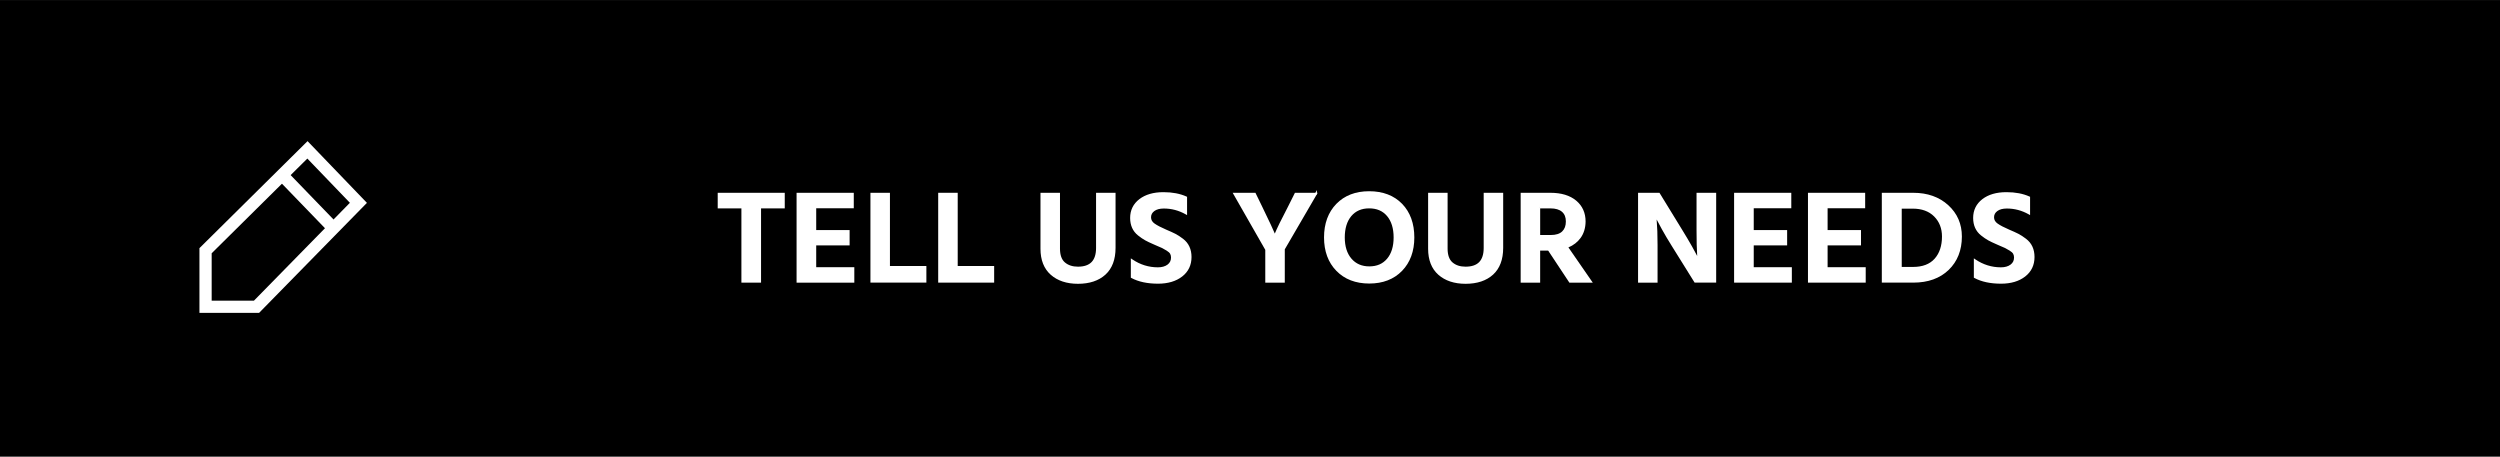 <?xml version="1.0" encoding="utf-8"?>
<!-- Generator: Adobe Illustrator 17.0.0, SVG Export Plug-In . SVG Version: 6.00 Build 0)  -->
<!DOCTYPE svg PUBLIC "-//W3C//DTD SVG 1.1//EN" "http://www.w3.org/Graphics/SVG/1.1/DTD/svg11.dtd">
<svg version="1.1" id="Layer_1" xmlns="http://www.w3.org/2000/svg" xmlns:xlink="http://www.w3.org/1999/xlink" x="0px" y="0px"
	 width="219px" height="40px" viewBox="0 0 219 40" enable-background="new 0 0 219 40" xml:space="preserve">
<rect x="0" y="0" width="219" height="40" fill="#808080" stroke="none"/>
<g id="Layer_3">
	<g>
		<rect y="0.004" width="219" height="39.991"/>
	</g>
</g>
<g id="Layer_1_1_">
	<g>
		<g>
			<g>
				<path fill="#FFFFFF" d="M68.655,16.978v1.187h-2.076v6.505h-1.542v-6.505h-2.076v-1.187H68.655z"/>
				<path fill="#FFFFFF" d="M66.668,24.759h-1.721v-6.504h-2.076v-1.366h5.873v1.366h-2.076V24.759z M65.126,24.581h1.363v-6.505
					h2.076v-1.008H63.05v1.008h2.076V24.581z"/>
			</g>
			<g>
				<path fill="#FFFFFF" d="M71.411,23.495h3.338v1.175h-4.88v-7.692h4.832v1.175h-3.29v2.089h2.926v1.164h-2.926V23.495z"/>
				<path fill="#FFFFFF" d="M74.838,24.759H69.78v-7.87h5.011v1.354H71.5v1.911h2.926v1.342H71.5v1.911h3.338V24.759z
					 M69.958,24.581h4.701v-0.997h-3.338v-2.267h2.926v-0.986h-2.926v-2.268h3.29v-0.996h-4.653V24.581z"/>
			</g>
			<g>
				<path fill="#FFFFFF" d="M77.869,23.391h3.193v1.278H76.34v-7.692h1.53L77.869,23.391L77.869,23.391z"/>
				<path fill="#FFFFFF" d="M81.151,24.758H76.25v-7.87h1.709v6.414h3.192V24.758z M76.429,24.58h4.543v-1.101H77.87l0-0.089h-0.089
					v-6.324h-1.352V24.58z"/>
			</g>
			<g>
				<path fill="#FFFFFF" d="M83.806,23.391h3.193v1.278h-4.723v-7.692h1.53V23.391z"/>
				<path fill="#FFFFFF" d="M87.088,24.758h-4.902v-7.87h1.709v6.414h3.193V24.758z M82.365,24.58h4.544v-1.101h-3.193v-6.413
					h-1.352V24.58z"/>
			</g>
			<g>
				<path fill="#FFFFFF" d="M96.103,21.725v-4.747h1.53v4.736c0,0.997-0.285,1.755-0.856,2.276c-0.57,0.522-1.354,0.782-2.349,0.782
					c-0.971,0-1.746-0.257-2.325-0.77c-0.579-0.514-0.868-1.25-0.868-2.209v-4.815h1.53v4.804c0,0.586,0.153,1.01,0.461,1.273
					c0.308,0.262,0.708,0.393,1.202,0.393C95.545,23.449,96.103,22.875,96.103,21.725z"/>
				<path fill="#FFFFFF" d="M94.428,24.861c-0.988,0-1.79-0.267-2.384-0.793c-0.596-0.528-0.898-1.294-0.898-2.275v-4.904h1.709
					v4.894c0,0.557,0.145,0.962,0.43,1.204c0.29,0.247,0.674,0.373,1.144,0.373l0,0c0.533,0,0.933-0.136,1.193-0.404
					c0.261-0.269,0.393-0.683,0.393-1.23v-4.836h1.708v4.825c0,1.019-0.298,1.807-0.885,2.342
					C96.253,24.591,95.442,24.861,94.428,24.861z M91.324,17.067v4.726c0,0.928,0.282,1.648,0.838,2.143
					c0.561,0.496,1.323,0.748,2.266,0.748c0.968,0,1.738-0.256,2.289-0.759c0.548-0.501,0.827-1.245,0.827-2.211v-4.646h-1.351
					v4.657c0,0.596-0.149,1.052-0.443,1.355c-0.294,0.304-0.738,0.457-1.318,0.457l0,0c-0.516,0-0.94-0.14-1.263-0.414
					c-0.327-0.279-0.492-0.729-0.492-1.341v-4.715H91.324z"/>
			</g>
			<g>
				<path fill="#FFFFFF" d="M103.897,17.298v1.393c-0.607-0.342-1.255-0.514-1.942-0.514c-0.381,0-0.678,0.08-0.892,0.24
					c-0.215,0.16-0.322,0.365-0.322,0.616s0.115,0.459,0.346,0.622c0.231,0.164,0.577,0.345,1.038,0.543
					c0.324,0.137,0.587,0.257,0.789,0.359c0.202,0.103,0.423,0.245,0.661,0.428c0.239,0.182,0.417,0.401,0.534,0.656
					c0.118,0.255,0.176,0.546,0.176,0.873c0,0.685-0.261,1.231-0.783,1.637c-0.522,0.407-1.208,0.611-2.058,0.611
					c-0.923,0-1.687-0.164-2.294-0.491v-1.472c0.696,0.472,1.457,0.708,2.282,0.708c0.372,0,0.672-0.086,0.899-0.257
					c0.226-0.172,0.34-0.402,0.34-0.69c0-0.137-0.029-0.259-0.085-0.365c-0.057-0.107-0.172-0.213-0.346-0.319
					c-0.174-0.107-0.308-0.183-0.401-0.228c-0.093-0.046-0.285-0.13-0.577-0.251c-0.081-0.038-0.142-0.065-0.182-0.08
					c-0.3-0.129-0.542-0.245-0.728-0.348c-0.186-0.103-0.388-0.241-0.607-0.416c-0.219-0.175-0.383-0.384-0.492-0.628
					c-0.109-0.243-0.164-0.521-0.164-0.833c0-0.654,0.257-1.179,0.771-1.575c0.514-0.395,1.196-0.593,2.045-0.593
					C102.675,16.921,103.339,17.047,103.897,17.298z"/>
				<path fill="#FFFFFF" d="M101.444,24.851c-0.932,0-1.718-0.168-2.336-0.5l-0.047-0.025V22.63l0.14,0.095
					c0.677,0.46,1.428,0.693,2.232,0.693c0.35,0,0.635-0.081,0.845-0.239c0.205-0.155,0.304-0.358,0.304-0.619
					c0-0.121-0.025-0.229-0.074-0.322c-0.049-0.092-0.154-0.188-0.313-0.285c-0.164-0.102-0.3-0.179-0.394-0.224
					c-0.067-0.033-0.219-0.104-0.572-0.248c-0.082-0.039-0.14-0.065-0.179-0.079c-0.302-0.13-0.55-0.248-0.741-0.354
					c-0.188-0.104-0.397-0.247-0.619-0.425c-0.229-0.183-0.404-0.405-0.518-0.661C99.058,19.707,99,19.415,99,19.092
					c0-0.68,0.271-1.233,0.806-1.646c0.529-0.406,1.235-0.612,2.1-0.612h0.026c0.765,0,1.439,0.128,2.002,0.382l0.053,0.024v1.604
					l-0.133-0.075c-0.592-0.333-1.231-0.502-1.898-0.502c-0.359,0-0.642,0.075-0.838,0.222c-0.193,0.144-0.286,0.322-0.286,0.545
					s0.101,0.403,0.308,0.549c0.225,0.16,0.569,0.339,1.022,0.534c0.314,0.132,0.581,0.254,0.794,0.361
					c0.213,0.109,0.44,0.256,0.676,0.438c0.249,0.189,0.438,0.421,0.56,0.688c0.123,0.265,0.185,0.571,0.185,0.91
					c0,0.711-0.275,1.286-0.818,1.708C103.021,24.64,102.31,24.851,101.444,24.851z M99.239,24.218
					c0.585,0.302,1.326,0.455,2.205,0.455c0.825,0,1.499-0.199,2.003-0.592c0.497-0.387,0.749-0.914,0.749-1.567
					c0-0.317-0.055-0.591-0.168-0.836c-0.11-0.24-0.281-0.449-0.507-0.621c-0.228-0.176-0.445-0.317-0.647-0.421
					c-0.209-0.104-0.473-0.224-0.783-0.355c-0.465-0.2-0.82-0.386-1.055-0.553c-0.254-0.179-0.383-0.413-0.383-0.694
					c0-0.279,0.121-0.511,0.358-0.688c0.229-0.171,0.546-0.258,0.945-0.258c0.648,0,1.271,0.153,1.853,0.454v-1.185
					c-0.53-0.228-1.161-0.343-1.876-0.343h-0.026c-0.825,0-1.495,0.193-1.991,0.575c-0.495,0.382-0.736,0.874-0.736,1.504
					c0,0.297,0.052,0.565,0.156,0.796c0.102,0.229,0.259,0.43,0.466,0.595c0.214,0.171,0.414,0.308,0.594,0.408
					c0.186,0.104,0.428,0.22,0.72,0.345c0.037,0.014,0.101,0.042,0.185,0.081c0.279,0.115,0.481,0.203,0.579,0.252
					c0.099,0.048,0.237,0.126,0.408,0.231c0.189,0.116,0.313,0.231,0.377,0.354c0.063,0.119,0.096,0.256,0.096,0.406
					c0,0.316-0.126,0.572-0.375,0.762c-0.243,0.183-0.563,0.274-0.953,0.274c-0.786,0-1.522-0.212-2.193-0.632V24.218z"/>
			</g>
			<g>
				<path fill="#FFFFFF" d="M115.273,16.978l-2.816,4.839v2.853h-1.53v-2.807l-2.792-4.885h1.785l0.546,1.119
					c0.316,0.646,0.575,1.188,0.777,1.626s0.324,0.71,0.364,0.816l0.073,0.172c0.073-0.282,0.49-1.153,1.25-2.613l0.559-1.119h1.784
					V16.978z"/>
				<path fill="#FFFFFF" d="M112.546,24.759h-1.708v-2.872l-2.857-4.998h1.995l0.57,1.169c0.31,0.632,0.571,1.179,0.778,1.627
					c0.188,0.407,0.298,0.651,0.349,0.776c0.165-0.412,0.554-1.205,1.178-2.404l0.584-1.167h1.787l0.141-0.241v0.241h0.065
					l-0.065,0.112v0.065l-0.038,0l-2.778,4.774V24.759z M111.016,24.581h1.353v-2.788l0.012-0.021l2.737-4.704h-1.573l-0.534,1.07
					c-0.755,1.449-1.173,2.322-1.244,2.595l-0.066,0.255l-0.174-0.415c-0.039-0.101-0.153-0.358-0.363-0.813
					c-0.206-0.447-0.468-0.994-0.776-1.625l-0.521-1.069h-1.576l2.727,4.772V24.581z"/>
			</g>
			<g>
				<path fill="#FFFFFF" d="M116.074,20.801c0-1.195,0.35-2.153,1.05-2.876c0.7-0.722,1.637-1.084,2.81-1.084
					c1.19,0,2.132,0.359,2.829,1.078c0.696,0.719,1.044,1.679,1.044,2.882c0,1.187-0.35,2.142-1.05,2.864
					c-0.7,0.723-1.637,1.084-2.81,1.084s-2.112-0.361-2.816-1.084C116.426,22.943,116.074,21.988,116.074,20.801z M117.713,20.801
					c0,0.806,0.202,1.446,0.607,1.917c0.404,0.471,0.947,0.707,1.627,0.707c0.688,0,1.23-0.234,1.627-0.702
					c0.396-0.468,0.595-1.109,0.595-1.923s-0.198-1.457-0.595-1.929c-0.397-0.471-0.943-0.707-1.639-0.707
					c-0.688,0-1.231,0.236-1.627,0.707C117.911,19.344,117.713,19.987,117.713,20.801z"/>
				<path fill="#FFFFFF" d="M119.947,24.838c-1.193,0-2.162-0.373-2.88-1.11c-0.719-0.735-1.082-1.72-1.082-2.927
					c0-1.213,0.361-2.201,1.074-2.938c0.716-0.737,1.683-1.111,2.874-1.111c1.209,0,2.183,0.372,2.894,1.105
					c0.709,0.733,1.068,1.723,1.068,2.944c0,1.207-0.361,2.191-1.074,2.927C122.106,24.465,121.14,24.838,119.947,24.838z
					 M119.934,16.93c-1.142,0-2.065,0.355-2.745,1.057c-0.681,0.702-1.025,1.649-1.025,2.814c0,1.159,0.348,2.102,1.031,2.802
					c0.684,0.701,1.61,1.058,2.753,1.058s2.066-0.355,2.745-1.058c0.681-0.7,1.025-1.644,1.025-2.802c0-1.173-0.343-2.122-1.02-2.82
					C122.023,17.284,121.093,16.93,119.934,16.93z M119.947,23.514c-0.706,0-1.276-0.248-1.694-0.738
					c-0.418-0.484-0.629-1.148-0.629-1.975c0-0.831,0.207-1.5,0.615-1.987c0.412-0.491,0.983-0.739,1.695-0.739
					c0.72,0,1.294,0.249,1.708,0.739c0.408,0.486,0.615,1.154,0.615,1.986c0,0.831-0.207,1.497-0.615,1.98
					C121.229,23.268,120.659,23.514,119.947,23.514z M119.935,18.253c-0.657,0-1.182,0.227-1.559,0.675
					c-0.381,0.454-0.574,1.084-0.574,1.872c0,0.782,0.197,1.407,0.586,1.858c0.384,0.449,0.908,0.677,1.56,0.677
					c0.666,0,1.176-0.22,1.559-0.671c0.381-0.45,0.574-1.078,0.574-1.865c0-0.789-0.193-1.418-0.574-1.871
					C121.123,18.474,120.608,18.253,119.935,18.253z"/>
			</g>
			<g>
				<path fill="#FFFFFF" d="M130.059,21.725v-4.747h1.53v4.736c0,0.997-0.285,1.755-0.856,2.276
					c-0.57,0.522-1.354,0.782-2.349,0.782c-0.971,0-1.746-0.257-2.325-0.77c-0.579-0.514-0.868-1.25-0.868-2.209v-4.815h1.53v4.804
					c0,0.586,0.153,1.01,0.461,1.273c0.308,0.262,0.708,0.393,1.202,0.393C129.501,23.449,130.059,22.875,130.059,21.725z"/>
				<path fill="#FFFFFF" d="M128.384,24.861c-0.988,0-1.79-0.267-2.385-0.793c-0.595-0.528-0.896-1.294-0.896-2.275v-4.904h1.707
					v4.894c0,0.556,0.145,0.961,0.43,1.205c0.295,0.25,0.669,0.372,1.145,0.372l0,0c0.533,0,0.934-0.136,1.193-0.404
					s0.393-0.683,0.393-1.23v-4.836h1.708v4.825c0,1.018-0.297,1.806-0.884,2.342C130.209,24.591,129.398,24.861,128.384,24.861z
					 M125.28,17.067v4.726c0,0.928,0.282,1.648,0.838,2.143c0.561,0.496,1.322,0.748,2.266,0.748c0.969,0,1.738-0.256,2.289-0.759
					c0.549-0.502,0.827-1.245,0.827-2.211v-4.646h-1.353v4.657c0,0.596-0.148,1.052-0.442,1.355
					c-0.295,0.304-0.738,0.457-1.318,0.457l0,0c-0.516,0-0.939-0.14-1.263-0.414c-0.327-0.279-0.492-0.73-0.492-1.341v-4.715H125.28
					z"/>
			</g>
			<g>
				<path fill="#FFFFFF" d="M137.525,24.67l-1.858-2.807h-0.838v2.807h-1.53v-7.692h2.525c0.931,0,1.661,0.221,2.191,0.662
					s0.795,1.031,0.795,1.769c-0.008,0.548-0.15,1.011-0.425,1.387c-0.275,0.377-0.652,0.656-1.129,0.838l2.1,3.036
					C139.356,24.67,137.525,24.67,137.525,24.67z M134.83,18.165v2.511h1.02c0.469,0,0.822-0.112,1.056-0.337
					c0.235-0.225,0.352-0.538,0.352-0.941c0-0.395-0.123-0.699-0.37-0.913c-0.247-0.213-0.601-0.319-1.062-0.319L134.83,18.165
					L134.83,18.165z"/>
				<path fill="#FFFFFF" d="M139.526,24.759h-2.049l-1.858-2.807h-0.701v2.807h-1.708v-7.87h2.614c0.947,0,1.704,0.23,2.247,0.683
					c0.549,0.456,0.827,1.074,0.827,1.837c-0.008,0.566-0.156,1.05-0.441,1.439c-0.263,0.36-0.62,0.639-1.064,0.826L139.526,24.759z
					 M137.573,24.581h1.613l-2.069-2.99l0.107-0.04c0.459-0.175,0.825-0.447,1.088-0.808c0.264-0.359,0.4-0.808,0.408-1.335
					c0-0.706-0.257-1.278-0.763-1.699c-0.512-0.426-1.229-0.642-2.134-0.642h-2.437v7.514h1.353v-2.807h0.975L137.573,24.581z
					 M135.85,20.765h-1.108v-2.6h0.089v-0.088h0.996c0.48,0,0.857,0.115,1.12,0.341c0.266,0.231,0.4,0.561,0.4,0.98
					c0,0.425-0.127,0.764-0.379,1.005C136.719,20.644,136.343,20.765,135.85,20.765z M134.919,20.587h0.931
					c0.445,0,0.779-0.105,0.995-0.313c0.218-0.209,0.324-0.496,0.324-0.876c0-0.371-0.111-0.647-0.34-0.846
					c-0.229-0.197-0.566-0.297-1.003-0.297h-0.907V20.587z"/>
			</g>
			<g>
				<path fill="#FFFFFF" d="M143.583,24.67v-7.692h1.736l1.967,3.207c0.324,0.525,0.613,1.014,0.868,1.467s0.427,0.774,0.516,0.964
					l0.134,0.285c-0.065-0.632-0.097-1.537-0.097-2.716v-3.207h1.542v7.692H148.5l-1.991-3.195
					c-0.316-0.502-0.601-0.983-0.856-1.444s-0.431-0.793-0.528-0.999l-0.146-0.319c0.089,0.723,0.134,1.64,0.134,2.751v3.207
					L143.583,24.67L143.583,24.67z"/>
				<path fill="#FFFFFF" d="M145.202,24.76h-1.708v-7.871h1.875l0.026,0.042l1.967,3.207c0.318,0.516,0.611,1.01,0.87,1.47
					c0.199,0.355,0.346,0.624,0.442,0.815c-0.038-0.586-0.057-1.336-0.057-2.239v-3.296h1.72v7.87h-1.888l-0.026-0.042l-1.991-3.195
					c-0.318-0.506-0.606-0.993-0.857-1.448c-0.207-0.374-0.354-0.648-0.453-0.846c0.054,0.63,0.08,1.379,0.08,2.236V24.76z
					 M143.672,24.582h1.353v-3.118c0-1.102-0.046-2.024-0.135-2.74l-0.071-0.574l0.388,0.845c0.092,0.194,0.259,0.51,0.525,0.993
					c0.249,0.451,0.536,0.935,0.853,1.439l1.966,3.154h1.61v-7.514h-1.364v3.118c0,1.169,0.033,2.081,0.097,2.708l0.053,0.521
					l-0.356-0.76c-0.086-0.185-0.254-0.498-0.513-0.958c-0.257-0.458-0.549-0.95-0.866-1.464l-1.94-3.165h-1.598V24.582z"/>
			</g>
			<g>
				<path fill="#FFFFFF" d="M153.538,23.495h3.338v1.175h-4.88v-7.692h4.832v1.175h-3.29v2.089h2.926v1.164h-2.926V23.495z"/>
				<path fill="#FFFFFF" d="M156.965,24.759h-5.058v-7.87h5.01v1.354h-3.29v1.911h2.926v1.342h-2.926v1.911h3.338V24.759z
					 M152.085,24.581h4.702v-0.997h-3.338v-2.267h2.926v-0.986h-2.926v-2.268h3.29v-0.996h-4.654V24.581z"/>
			</g>
			<g>
				<path fill="#FFFFFF" d="M160.009,23.495h3.338v1.175h-4.88v-7.692h4.832v1.175h-3.29v2.089h2.926v1.164h-2.926V23.495z"/>
				<path fill="#FFFFFF" d="M163.436,24.759h-5.058v-7.87h5.01v1.354h-3.29v1.911h2.926v1.342h-2.926v1.911h3.338V24.759z
					 M158.556,24.581h4.702v-0.997h-3.338v-2.267h2.926v-0.986h-2.926v-2.268h3.29v-0.996h-4.654V24.581z"/>
			</g>
			<g>
				<path fill="#FFFFFF" d="M164.937,16.978h2.671c1.222,0,2.222,0.354,2.998,1.061c0.777,0.707,1.166,1.601,1.166,2.681
					c0,1.179-0.377,2.133-1.129,2.859c-0.753,0.727-1.765,1.09-3.035,1.09h-2.671V16.978z M166.503,23.472h1.081
					c0.858,0,1.51-0.249,1.954-0.748c0.445-0.498,0.668-1.166,0.668-2.003c0-0.738-0.237-1.345-0.71-1.82
					c-0.474-0.475-1.119-0.713-1.937-0.713h-1.056L166.503,23.472L166.503,23.472z"/>
				<path fill="#FFFFFF" d="M167.608,24.758h-2.761v-7.869h2.761c1.239,0,2.269,0.365,3.059,1.084
					c0.793,0.722,1.194,1.646,1.194,2.747c0,1.198-0.389,2.182-1.156,2.924C169.938,24.383,168.896,24.758,167.608,24.758z
					 M165.025,24.58h2.583c1.24,0,2.24-0.358,2.973-1.065c0.731-0.707,1.103-1.647,1.103-2.795c0-1.048-0.383-1.928-1.138-2.615
					c-0.756-0.688-1.744-1.038-2.938-1.038h-2.583V24.58z M167.584,23.561h-1.17v-5.462h1.145c0.839,0,1.512,0.249,2.001,0.739
					c0.488,0.491,0.735,1.125,0.735,1.883c0,0.855-0.232,1.55-0.69,2.063C169.146,23.299,168.465,23.561,167.584,23.561z
					 M166.592,23.383h0.992c0.828,0,1.463-0.242,1.888-0.719c0.428-0.479,0.646-1.133,0.646-1.943c0-0.709-0.23-1.301-0.685-1.757
					c-0.454-0.456-1.085-0.687-1.874-0.687h-0.967V23.383z"/>
			</g>
			<g>
				<path fill="#FFFFFF" d="M177.745,17.298v1.393c-0.607-0.342-1.255-0.514-1.942-0.514c-0.381,0-0.678,0.08-0.892,0.24
					c-0.215,0.16-0.322,0.365-0.322,0.616s0.115,0.459,0.346,0.622c0.231,0.164,0.577,0.345,1.038,0.543
					c0.324,0.137,0.587,0.257,0.789,0.359c0.202,0.103,0.423,0.245,0.661,0.428c0.239,0.182,0.417,0.401,0.534,0.656
					c0.118,0.255,0.176,0.546,0.176,0.873c0,0.685-0.261,1.231-0.783,1.637c-0.522,0.407-1.208,0.611-2.058,0.611
					c-0.923,0-1.687-0.164-2.294-0.491v-1.472c0.696,0.472,1.457,0.708,2.282,0.708c0.372,0,0.672-0.086,0.899-0.257
					c0.226-0.172,0.34-0.402,0.34-0.69c0-0.137-0.029-0.259-0.085-0.365c-0.057-0.107-0.172-0.213-0.346-0.319
					c-0.174-0.107-0.308-0.183-0.401-0.228c-0.093-0.046-0.285-0.13-0.577-0.251c-0.081-0.038-0.142-0.065-0.182-0.08
					c-0.3-0.129-0.542-0.245-0.728-0.348c-0.186-0.103-0.388-0.241-0.607-0.416c-0.219-0.175-0.383-0.384-0.492-0.628
					c-0.109-0.243-0.164-0.521-0.164-0.833c0-0.654,0.257-1.179,0.771-1.575c0.514-0.395,1.196-0.593,2.045-0.593
					C176.523,16.921,177.187,17.047,177.745,17.298z"/>
				<path fill="#FFFFFF" d="M175.292,24.851c-0.933,0-1.719-0.168-2.336-0.501l-0.047-0.024V22.63l0.139,0.095
					c0.678,0.46,1.429,0.693,2.232,0.693c0.351,0,0.635-0.081,0.845-0.239c0.205-0.155,0.305-0.357,0.305-0.619
					c0-0.122-0.025-0.23-0.075-0.322c-0.048-0.092-0.153-0.188-0.313-0.285c-0.163-0.102-0.299-0.179-0.393-0.224
					c-0.068-0.034-0.222-0.104-0.572-0.248c-0.082-0.039-0.141-0.065-0.179-0.079c-0.305-0.131-0.553-0.25-0.741-0.354
					c-0.188-0.104-0.396-0.247-0.619-0.425c-0.229-0.183-0.403-0.405-0.518-0.661s-0.172-0.548-0.172-0.87
					c0-0.679,0.271-1.233,0.806-1.646c0.528-0.406,1.234-0.612,2.1-0.612h0.026c0.765,0,1.438,0.128,2.002,0.382l0.053,0.024v1.604
					l-0.133-0.075c-0.593-0.333-1.231-0.502-1.898-0.502c-0.359,0-0.641,0.075-0.838,0.222c-0.193,0.144-0.287,0.322-0.287,0.545
					c0,0.223,0.102,0.402,0.309,0.549c0.226,0.16,0.569,0.34,1.021,0.534c0.313,0.132,0.581,0.254,0.794,0.361
					c0.213,0.109,0.439,0.256,0.676,0.438c0.248,0.188,0.438,0.42,0.561,0.688c0.122,0.264,0.184,0.57,0.184,0.91
					c0,0.712-0.274,1.286-0.817,1.708C176.868,24.64,176.158,24.851,175.292,24.851z M173.087,24.218
					c0.585,0.302,1.326,0.455,2.205,0.455c0.825,0,1.499-0.199,2.003-0.592c0.504-0.392,0.749-0.904,0.749-1.567
					c0-0.318-0.056-0.592-0.168-0.836c-0.111-0.241-0.281-0.45-0.507-0.621c-0.228-0.176-0.445-0.317-0.648-0.421
					c-0.208-0.104-0.472-0.224-0.783-0.355c-0.464-0.2-0.818-0.385-1.055-0.553c-0.254-0.179-0.383-0.413-0.383-0.694
					c0-0.279,0.12-0.511,0.357-0.688c0.229-0.171,0.547-0.258,0.945-0.258c0.648,0,1.271,0.153,1.854,0.454v-1.186
					c-0.53-0.228-1.161-0.343-1.877-0.343h-0.026c-0.825,0-1.494,0.193-1.99,0.575c-0.489,0.377-0.737,0.883-0.737,1.504
					c0,0.296,0.053,0.564,0.156,0.796c0.104,0.229,0.26,0.43,0.467,0.595c0.215,0.171,0.415,0.308,0.595,0.408
					c0.184,0.103,0.426,0.219,0.72,0.345c0.037,0.014,0.102,0.042,0.186,0.081c0.277,0.114,0.479,0.202,0.578,0.252
					c0.1,0.048,0.237,0.126,0.408,0.231c0.19,0.116,0.313,0.232,0.378,0.354c0.063,0.118,0.095,0.255,0.095,0.406
					c0,0.316-0.126,0.572-0.375,0.762c-0.242,0.183-0.563,0.274-0.952,0.274c-0.786,0-1.522-0.212-2.193-0.632V24.218z"/>
			</g>
		</g>
		<g>
			<path fill="#FFFFFF" d="M22.695,27.409h-5.224v-5.671l9.471-9.375l5.201,5.408L22.695,27.409z M18.542,26.339h3.703l8.405-8.574
				l-3.727-3.875l-8.381,8.296V26.339z"/>
			
				<rect x="23.712" y="17.132" transform="matrix(0.695 0.719 -0.719 0.695 20.933 -13.994)" fill="#FFFFFF" width="6.486" height="1.071"/>
		</g>
	</g>
</g>
</svg>
